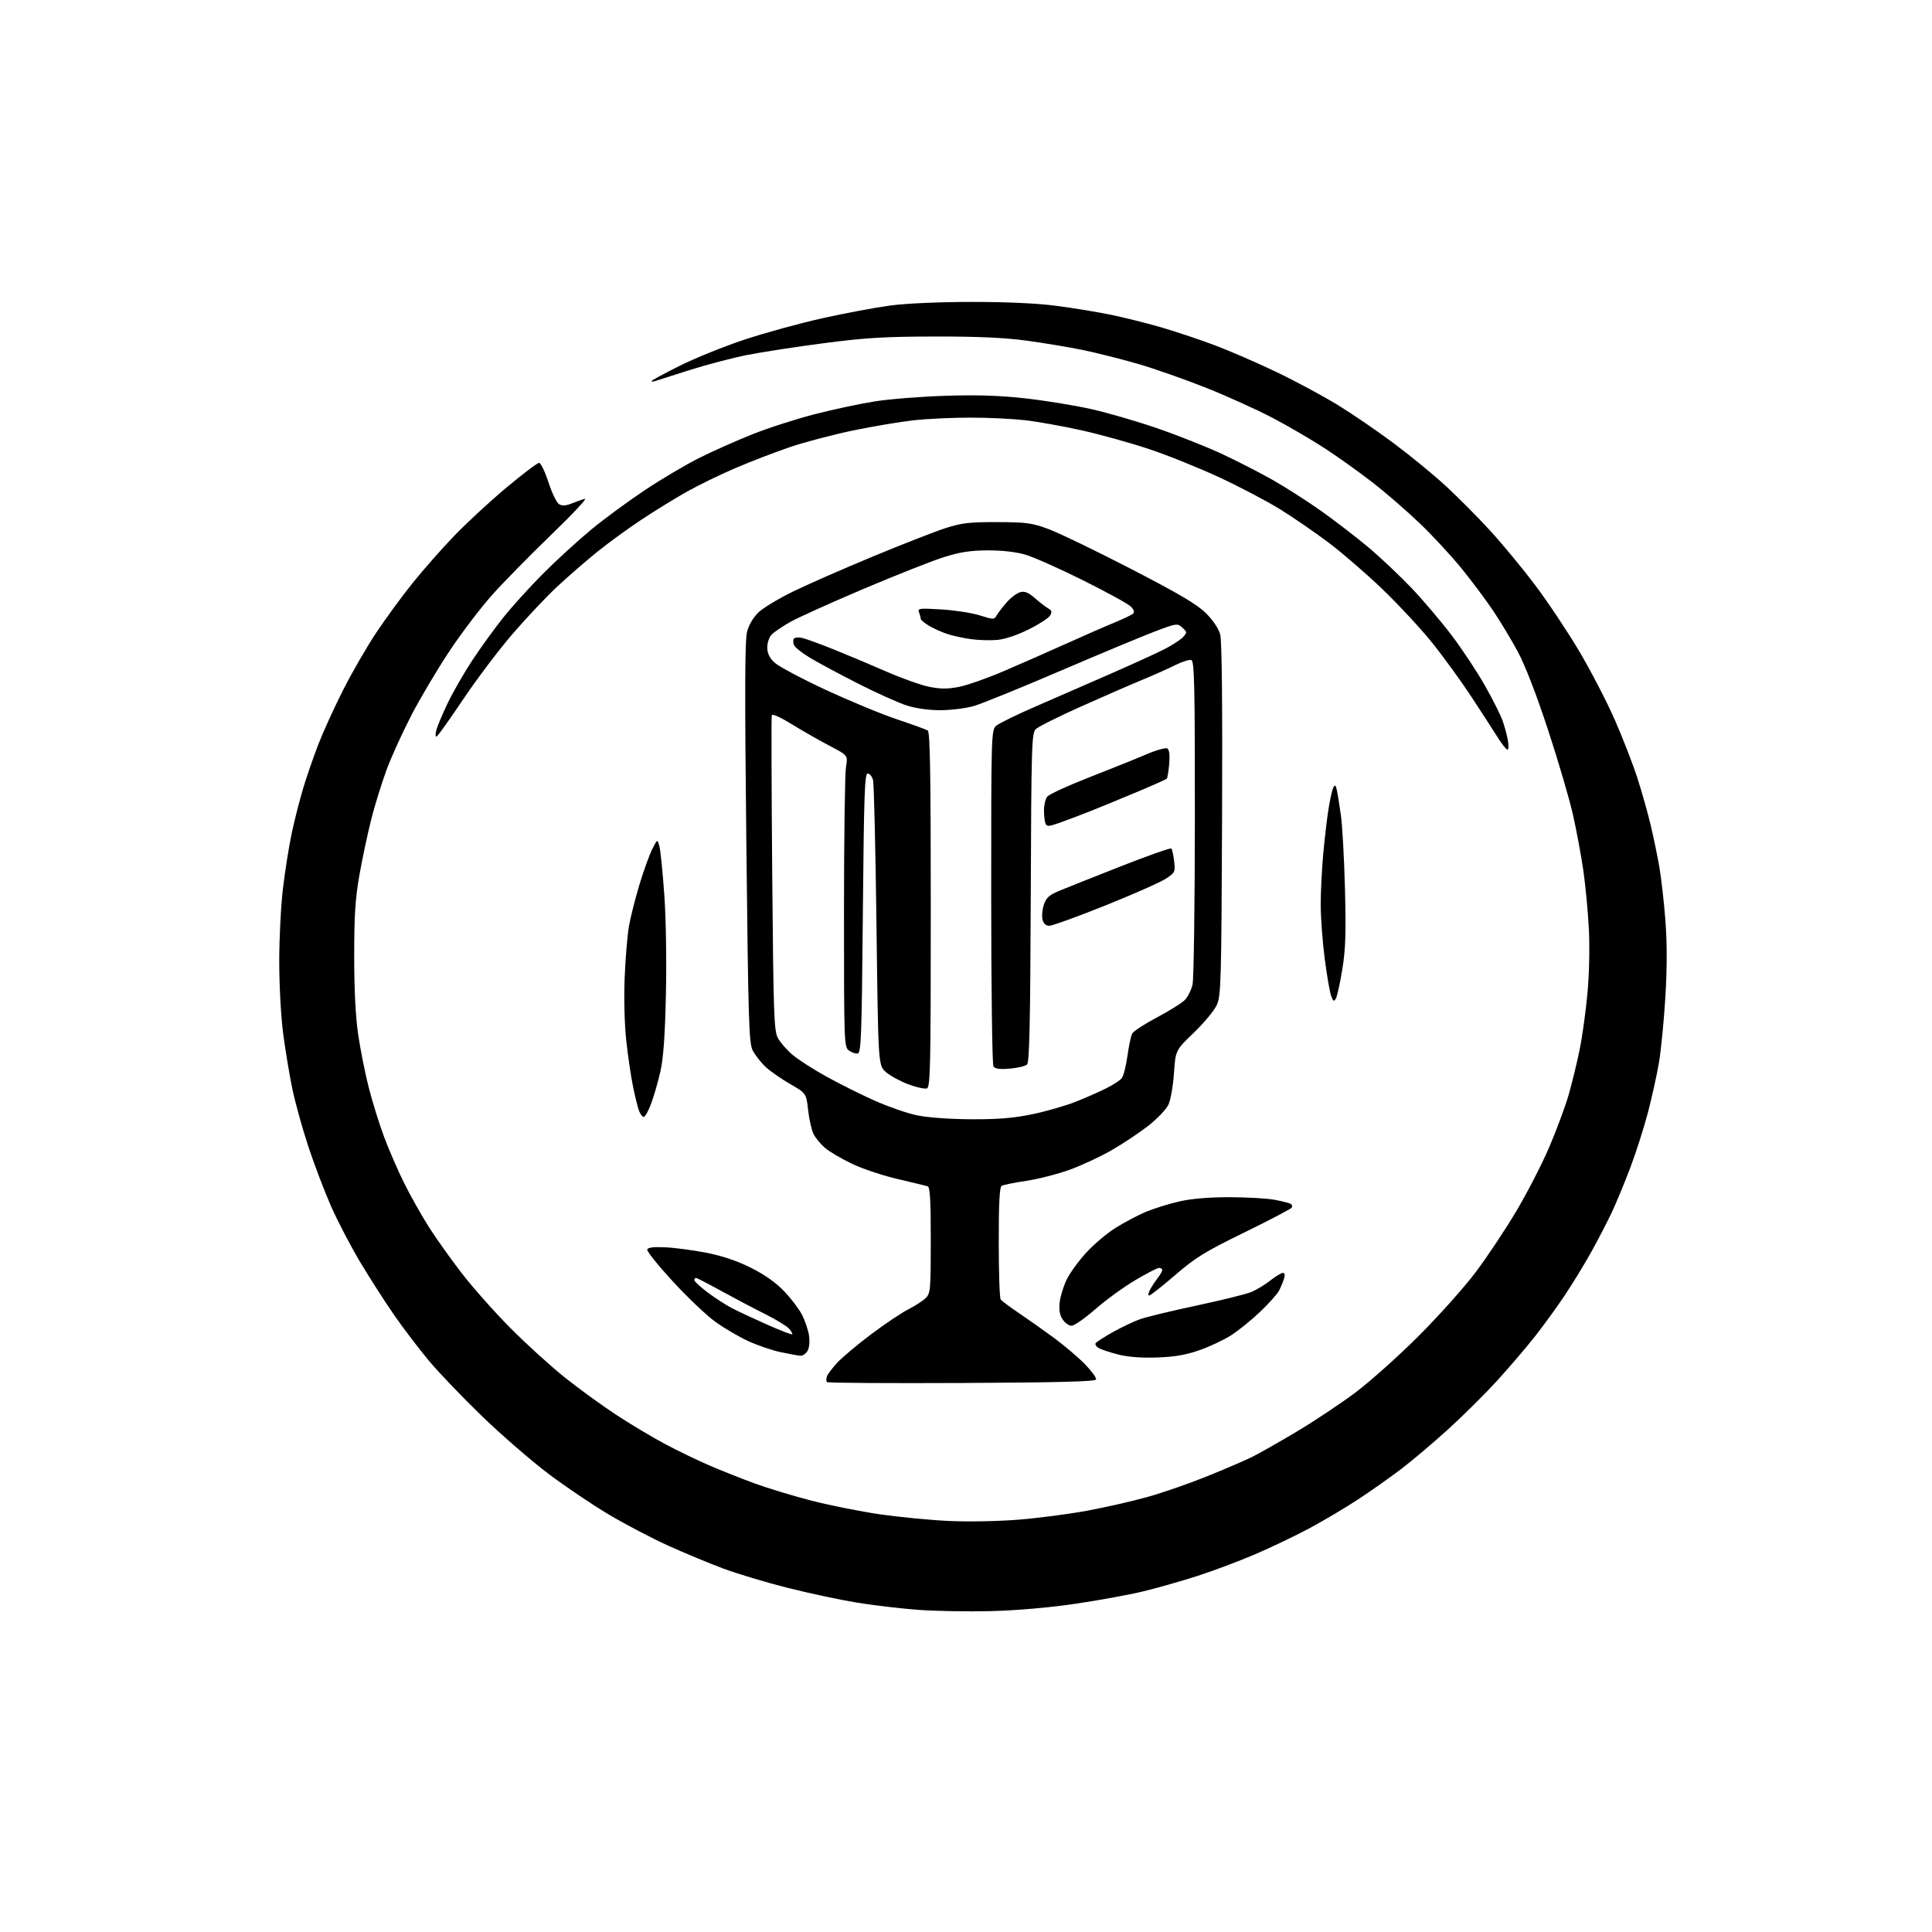 <?xml version="1.0" encoding="UTF-8" standalone="no"?>
<svg 
  version="1.1" 
  xmlns="http://www.w3.org/2000/svg" 
  xmlns:xlink="http://www.w3.org/1999/xlink" 
  xmlns:svg="http://www.w3.org/2000/svg"
  xmlns:rdf="http://www.w3.org/1999/02/22-rdf-syntax-ns#"
  xmlns:cc="http://creativecommons.org/ns#"
  xmlns:dc="http://purl.org/dc/elements/1.1/"
  viewBox="0 0 768 768"
  width="768"
  height="768"
>
<style>svg {background-color: white; }</style>"
<path stroke="none" fill="black" fill-rule="evenodd" d="M394.00,640.44C384.93,640.67 371.96,640.45 365.18,639.95C358.41,639.46 347.38,638.16 340.68,637.07C333.98,635.98 321.52,633.33 313.00,631.17C304.48,629.02 293.00,625.57 287.50,623.52C282.00,621.46 272.30,617.43 265.94,614.57C259.59,611.71 248.93,606.14 242.25,602.19C235.58,598.24 224.61,590.85 217.88,585.75C211.14,580.66 199.34,570.42 191.65,563.00C183.96,555.58 174.43,545.62 170.47,540.88C166.51,536.14 160.35,528.04 156.77,522.88C153.19,517.72 147.13,508.29 143.31,501.92C139.49,495.55 134.20,485.42 131.56,479.42C128.92,473.41 124.83,462.65 122.48,455.50C120.12,448.35 117.27,438.00 116.14,432.50C115.01,427.00 113.39,417.19 112.54,410.70C111.68,404.13 111.00,391.49 111.00,382.19C111.00,373.00 111.67,359.87 112.50,352.99C113.32,346.12 114.90,336.23 116.01,331.00C117.13,325.77 119.20,317.68 120.62,313.00C122.04,308.32 124.77,300.45 126.70,295.50C128.62,290.55 133.06,280.87 136.55,273.99C140.05,267.11 145.90,256.98 149.57,251.49C153.23,245.99 159.65,237.22 163.83,232.00C168.01,226.78 175.50,218.27 180.47,213.10C185.44,207.92 194.80,199.26 201.28,193.85C207.76,188.43 213.61,184.00 214.29,184.00C214.96,184.00 216.64,187.46 218.01,191.68C219.38,195.91 221.28,199.84 222.22,200.41C223.46,201.16 224.88,201.08 227.22,200.14C229.03,199.42 231.40,198.58 232.50,198.29C233.60,197.99 227.56,204.44 219.07,212.62C210.59,220.81 199.97,231.62 195.49,236.66C191.00,241.70 183.48,251.60 178.78,258.66C174.07,265.72 167.29,277.12 163.70,284.00C160.12,290.88 155.60,300.77 153.67,306.00C151.74,311.23 148.99,320.11 147.56,325.74C146.14,331.38 144.03,341.28 142.89,347.74C141.23,357.10 140.80,363.68 140.80,380.00C140.80,393.42 141.34,404.19 142.37,411.19C143.23,417.07 145.11,426.52 146.55,432.19C147.98,437.86 150.75,446.77 152.71,452.00C154.66,457.23 158.28,465.55 160.76,470.50C163.23,475.45 167.54,483.10 170.32,487.50C173.10,491.90 179.00,500.22 183.44,505.98C187.87,511.74 196.68,521.67 203.01,528.03C209.34,534.40 219.07,543.22 224.62,547.65C230.17,552.07 239.28,558.69 244.87,562.36C250.45,566.03 259.18,571.25 264.26,573.96C269.34,576.67 277.32,580.53 282.00,582.54C286.68,584.56 294.77,587.77 300.00,589.69C305.23,591.60 315.41,594.69 322.64,596.55C329.87,598.40 342.02,600.83 349.64,601.94C357.26,603.04 369.57,604.24 377.00,604.60C384.67,604.96 396.66,604.75 404.78,604.10C412.63,603.48 425.00,601.86 432.28,600.51C439.55,599.17 450.41,596.68 456.41,594.99C462.41,593.30 472.98,589.62 479.91,586.82C486.83,584.02 494.75,580.62 497.50,579.27C500.25,577.92 508.28,573.37 515.35,569.16C522.41,564.95 532.99,557.91 538.85,553.51C544.71,549.11 556.03,538.98 564.00,531.01C571.98,523.03 582.16,511.63 586.63,505.68C591.10,499.73 598.29,488.93 602.62,481.68C606.94,474.43 612.85,462.98 615.75,456.22C618.65,449.47 622.15,440.06 623.53,435.32C624.90,430.57 626.90,422.37 627.96,417.09C629.03,411.82 630.43,401.65 631.07,394.50C631.76,386.88 631.97,376.33 631.58,369.00C631.22,362.12 630.23,351.77 629.40,346.00C628.56,340.23 626.73,330.37 625.33,324.11C623.94,317.85 619.46,302.56 615.37,290.15C610.71,275.96 606.24,264.41 603.34,259.04C600.80,254.34 596.46,247.12 593.70,243.00C590.95,238.88 585.33,231.34 581.22,226.25C577.12,221.17 569.53,212.96 564.36,208.02C559.18,203.07 550.80,195.80 545.72,191.86C540.65,187.92 532.23,181.89 527.00,178.46C521.77,175.03 512.33,169.51 506.00,166.18C499.68,162.86 487.67,157.43 479.33,154.11C470.98,150.79 458.83,146.53 452.33,144.64C445.82,142.76 436.00,140.28 430.50,139.15C425.00,138.01 414.88,136.33 408.00,135.40C399.10,134.21 388.58,133.74 371.50,133.77C351.60,133.81 344.08,134.26 327.50,136.42C316.50,137.86 302.77,139.97 297.00,141.11C291.23,142.25 280.88,144.97 274.00,147.15C267.12,149.34 260.94,151.31 260.25,151.53C259.56,151.75 259.00,151.73 259.00,151.48C259.00,151.22 263.96,148.53 270.02,145.49C276.08,142.45 287.67,137.76 295.77,135.06C303.87,132.36 317.88,128.52 326.89,126.51C335.91,124.50 348.06,122.23 353.89,121.45C360.20,120.61 373.30,120.03 386.20,120.02C400.07,120.01 412.15,120.56 419.70,121.54C426.19,122.39 435.79,123.95 441.03,125.01C446.28,126.08 455.20,128.28 460.86,129.91C466.53,131.54 476.19,134.75 482.33,137.04C488.47,139.32 499.80,144.23 507.50,147.93C515.20,151.63 526.23,157.57 532.00,161.12C537.77,164.67 547.83,171.56 554.34,176.44C560.86,181.31 570.08,188.89 574.84,193.29C579.60,197.68 587.47,205.60 592.31,210.89C597.16,216.17 605.20,225.90 610.18,232.50C615.16,239.10 623.03,250.90 627.68,258.72C632.32,266.54 638.74,278.91 641.94,286.22C645.14,293.52 649.20,304.00 650.96,309.50C652.72,315.00 655.05,323.28 656.15,327.90C657.25,332.52 658.79,339.94 659.58,344.40C660.36,348.85 661.46,358.50 662.02,365.84C662.71,374.93 662.71,384.65 662.01,396.33C661.44,405.76 660.29,417.53 659.45,422.49C658.60,427.44 656.60,436.45 655.01,442.50C653.41,448.55 650.31,458.23 648.13,464.00C645.95,469.77 642.70,477.65 640.91,481.50C639.12,485.35 635.40,492.55 632.65,497.50C629.90,502.45 625.08,510.34 621.94,515.04C618.81,519.73 613.41,527.15 609.94,531.54C606.48,535.92 599.79,543.73 595.08,548.90C590.36,554.07 581.70,562.67 575.84,568.00C569.97,573.34 561.54,580.47 557.11,583.86C552.67,587.24 544.92,592.72 539.87,596.03C534.83,599.34 526.15,604.49 520.58,607.48C515.01,610.47 505.28,615.13 498.97,617.83C492.66,620.54 482.39,624.40 476.13,626.42C469.88,628.44 460.21,631.20 454.63,632.55C449.06,633.91 436.85,636.15 427.50,637.52C416.96,639.07 404.23,640.18 394.00,640.44zM382.34,549.76C353.20,549.90 329.08,549.74 328.74,549.41C328.41,549.08 328.40,548.06 328.71,547.15C329.03,546.24 330.91,543.75 332.89,541.62C334.88,539.49 340.96,534.40 346.40,530.31C351.85,526.22 358.50,521.77 361.19,520.41C363.87,519.04 366.95,517.05 368.03,515.97C369.86,514.14 370.00,512.54 370.00,492.97C370.00,477.01 369.70,471.85 368.75,471.56C368.06,471.36 362.67,470.06 356.77,468.67C350.87,467.29 342.69,464.55 338.59,462.58C334.50,460.61 329.75,457.82 328.04,456.38C326.33,454.94 324.27,452.49 323.47,450.93C322.66,449.38 321.66,445.07 321.25,441.35C320.50,434.61 320.50,434.61 314.00,430.86C310.43,428.80 306.05,425.73 304.27,424.05C302.50,422.37 300.26,419.53 299.30,417.75C297.70,414.77 297.48,407.79 296.68,334.97C296.01,274.03 296.08,254.40 297.00,251.00C297.73,248.30 299.53,245.30 301.58,243.36C303.44,241.61 309.58,237.91 315.23,235.15C320.88,232.39 335.18,226.11 347.00,221.21C358.82,216.30 371.88,211.21 376.00,209.89C382.37,207.86 385.45,207.51 396.50,207.55C408.21,207.59 410.25,207.88 417.00,210.39C421.12,211.93 435.83,219.04 449.67,226.19C469.01,236.19 475.90,240.27 479.43,243.80C482.20,246.57 484.44,249.91 485.05,252.20C485.72,254.67 485.98,280.41 485.79,325.75C485.52,390.29 485.37,395.80 483.71,399.47C482.72,401.66 478.63,406.61 474.61,410.47C467.29,417.50 467.29,417.50 466.66,426.68C466.32,431.73 465.32,437.36 464.44,439.18C463.57,441.01 459.99,444.75 456.48,447.50C452.97,450.25 446.43,454.61 441.93,457.20C437.44,459.78 429.89,463.30 425.16,465.01C420.42,466.72 412.67,468.70 407.93,469.41C403.19,470.11 398.80,471.01 398.16,471.40C397.34,471.91 397.00,478.44 397.02,493.81C397.02,505.74 397.36,515.97 397.77,516.54C398.17,517.11 401.43,519.55 405.00,521.95C408.57,524.36 414.88,528.81 419.00,531.85C423.12,534.89 428.66,539.60 431.30,542.30C433.93,545.01 435.92,547.74 435.71,548.36C435.44,549.19 420.82,549.57 382.34,549.76zM460.00,539.62C453.89,539.84 448.43,539.43 444.71,538.49C441.53,537.69 438.03,536.55 436.93,535.96C435.84,535.38 435.20,534.48 435.52,533.97C435.83,533.47 438.90,531.47 442.34,529.55C445.78,527.63 450.60,525.33 453.05,524.45C455.50,523.56 465.66,521.10 475.64,518.98C485.62,516.86 495.44,514.42 497.48,513.57C499.51,512.72 502.89,510.67 504.98,509.01C507.08,507.36 509.32,506.00 509.96,506.00C510.72,506.00 510.89,506.80 510.44,508.25C510.06,509.49 509.17,511.62 508.47,513.00C507.77,514.38 504.34,518.21 500.85,521.53C497.36,524.85 492.14,529.05 489.26,530.88C486.38,532.70 480.76,535.34 476.76,536.74C471.45,538.60 466.95,539.38 460.00,539.62zM318.21,538.92C317.27,538.88 313.63,538.22 310.13,537.46C306.63,536.70 300.83,534.70 297.24,533.02C293.65,531.34 287.90,527.97 284.47,525.52C281.04,523.07 273.42,515.85 267.55,509.48C261.67,503.11 257.05,497.36 257.28,496.70C257.56,495.88 259.86,495.60 264.59,495.83C268.39,496.01 275.77,497.00 281.00,498.03C287.38,499.30 293.19,501.28 298.70,504.06C304.13,506.80 308.57,509.96 311.84,513.42C314.56,516.30 317.72,520.48 318.86,522.73C320.01,524.98 321.23,528.60 321.58,530.77C321.95,533.09 321.74,535.62 321.07,536.87C320.44,538.04 319.16,538.96 318.21,538.92zM314.91,530.41C315.14,530.19 314.55,529.16 313.60,528.11C312.66,527.07 308.42,524.49 304.19,522.39C299.96,520.28 292.19,516.18 286.91,513.28C281.64,510.37 277.03,508.00 276.66,508.00C276.30,508.00 276.00,508.40 276.00,508.88C276.00,509.36 278.38,511.56 281.28,513.75C284.19,515.94 288.58,518.78 291.03,520.05C293.49,521.32 299.77,524.26 305.00,526.58C310.23,528.90 314.68,530.62 314.91,530.41zM425.97,527.00C424.91,527.00 423.30,525.87 422.40,524.48C421.25,522.74 420.90,520.66 421.23,517.73C421.50,515.40 422.71,511.41 423.92,508.85C425.13,506.29 428.57,501.50 431.57,498.19C434.56,494.88 439.87,490.36 443.37,488.15C446.87,485.95 452.38,483.03 455.62,481.68C458.85,480.34 464.86,478.48 468.97,477.55C473.86,476.46 480.77,475.89 488.97,475.91C495.86,475.92 503.90,476.40 506.83,476.96C509.76,477.52 512.58,478.24 513.09,478.56C513.61,478.88 513.77,479.56 513.46,480.07C513.14,480.59 504.69,485.01 494.69,489.90C478.93,497.61 475.24,499.88 467.10,506.90C461.93,511.36 457.30,515.00 456.81,515.00C456.33,515.00 456.46,513.99 457.11,512.75C457.77,511.51 459.13,509.43 460.15,508.12C461.17,506.80 462.00,505.34 462.00,504.87C462.00,504.39 461.44,504.00 460.75,504.00C460.06,504.00 455.75,506.23 451.17,508.96C446.59,511.68 439.47,516.86 435.36,520.46C431.25,524.06 427.03,527.00 425.97,527.00zM385.84,444.92C396.57,444.98 402.69,444.49 410.14,442.97C415.61,441.86 423.47,439.60 427.60,437.96C431.74,436.32 437.26,433.89 439.87,432.56C442.49,431.24 445.19,429.47 445.89,428.64C446.58,427.80 447.60,423.84 448.16,419.84C448.71,415.84 449.58,411.79 450.08,410.85C450.58,409.91 455.04,407.01 459.98,404.40C464.93,401.79 469.91,398.66 471.07,397.43C472.22,396.20 473.57,393.46 474.06,391.35C474.55,389.23 474.96,359.47 474.98,325.22C475.00,272.77 474.78,262.85 473.60,262.40C472.83,262.11 470.02,262.97 467.35,264.31C464.68,265.66 458.68,268.34 454.00,270.27C449.32,272.21 438.30,277.01 429.50,280.95C420.70,284.89 412.71,288.89 411.74,289.84C410.11,291.45 409.97,296.10 409.74,356.73C409.56,406.25 409.21,422.19 408.29,423.12C407.62,423.78 404.53,424.54 401.43,424.80C397.31,425.14 395.55,424.89 394.91,423.88C394.42,423.12 394.02,392.76 394.02,356.40C394.00,292.56 394.07,290.25 395.91,288.58C396.97,287.63 403.83,284.24 411.16,281.06C418.50,277.88 431.77,272.09 440.67,268.19C449.56,264.30 459.46,259.79 462.67,258.17C465.87,256.54 469.29,254.34 470.26,253.27C471.94,251.41 471.93,251.25 469.99,249.50C468.03,247.71 467.74,247.75 459.24,250.96C454.43,252.77 437.51,259.83 421.63,266.63C405.75,273.44 390.24,279.75 387.16,280.64C384.09,281.54 378.18,282.29 374.04,282.31C369.32,282.34 364.26,281.65 360.52,280.47C357.23,279.43 348.46,275.48 341.02,271.70C333.58,267.91 324.96,263.27 321.85,261.40C318.75,259.52 315.93,257.27 315.60,256.40C315.27,255.53 315.25,254.41 315.56,253.91C315.87,253.40 317.33,253.26 318.81,253.58C320.29,253.90 326.00,255.97 331.50,258.19C337.00,260.40 346.45,264.38 352.50,267.02C358.55,269.67 366.15,272.37 369.40,273.02C373.91,273.92 376.68,273.93 381.22,273.04C384.48,272.40 392.40,269.62 398.82,266.87C405.24,264.12 416.35,259.24 423.50,256.02C430.65,252.79 439.43,248.95 443.00,247.49C446.57,246.02 449.93,244.40 450.46,243.90C451.07,243.32 450.70,242.27 449.46,241.06C448.38,240.00 439.85,235.33 430.50,230.67C421.15,226.01 410.82,221.42 407.55,220.47C403.77,219.37 398.30,218.76 392.55,218.79C385.58,218.83 381.55,219.46 375.00,221.54C370.32,223.02 355.93,228.73 343.00,234.21C330.07,239.70 317.06,245.58 314.08,247.27C311.10,248.96 307.83,251.17 306.83,252.17C305.79,253.21 305.00,255.44 305.00,257.31C305.00,259.64 305.84,261.43 307.82,263.33C309.37,264.81 318.42,269.65 327.93,274.08C337.45,278.51 350.26,283.83 356.42,285.89C362.57,287.95 368.14,289.97 368.80,290.38C369.71,290.94 370.00,307.94 370.00,361.59C370.00,423.72 369.82,432.13 368.48,432.65C367.64,432.97 364.32,432.24 361.10,431.04C357.88,429.83 353.86,427.64 352.17,426.17C349.11,423.50 349.11,423.50 348.42,368.06C348.04,337.57 347.42,311.47 347.04,310.06C346.66,308.65 345.71,307.50 344.93,307.50C343.71,307.50 343.43,315.81 343.00,362.99C342.56,411.56 342.31,418.51 340.98,418.77C340.15,418.93 338.57,418.41 337.48,417.61C335.55,416.20 335.50,414.83 335.50,362.83C335.50,333.50 335.86,307.43 336.29,304.89C337.08,300.29 337.08,300.29 329.79,296.48C325.78,294.38 319.04,290.53 314.82,287.93C310.22,285.09 307.00,283.65 306.79,284.34C306.60,284.98 306.68,313.40 306.97,347.50C307.46,403.62 307.67,409.80 309.23,412.65C310.17,414.38 312.75,417.35 314.96,419.24C317.17,421.13 323.25,425.04 328.48,427.94C333.70,430.83 342.37,435.15 347.74,437.55C353.11,439.94 360.65,442.55 364.50,443.36C368.63,444.23 377.37,444.87 385.84,444.92zM255.90,444.00C255.38,444.00 254.54,442.92 254.03,441.59C253.53,440.27 252.44,435.88 251.62,431.84C250.79,427.80 249.58,419.55 248.93,413.50C248.24,407.05 247.98,396.70 248.32,388.50C248.63,380.80 249.41,371.57 250.05,368.00C250.68,364.43 252.57,357.00 254.23,351.50C255.90,346.00 258.18,339.70 259.30,337.50C261.33,333.50 261.33,333.50 262.12,336.42C262.56,338.02 263.44,346.71 264.07,355.71C264.74,365.11 265.01,381.96 264.71,395.29C264.35,411.72 263.71,420.66 262.52,425.91C261.60,429.99 259.95,435.73 258.85,438.66C257.75,441.60 256.43,444.00 255.90,444.00zM531.05,396.88C530.28,398.26 529.99,398.12 529.16,395.93C528.62,394.51 527.47,387.83 526.59,381.08C525.72,374.34 525.00,364.70 525.00,359.66C525.00,354.62 525.45,345.55 526.00,339.50C526.55,333.45 527.50,325.35 528.11,321.50C528.73,317.65 529.59,313.83 530.04,313.01C530.66,311.86 530.97,312.08 531.40,314.01C531.71,315.38 532.44,319.88 533.02,324.00C533.61,328.12 534.34,341.40 534.65,353.50C535.10,371.13 534.88,377.46 533.58,385.38C532.69,390.81 531.55,395.99 531.05,396.88zM417.17,368.00C415.74,368.00 414.84,367.19 414.42,365.55C414.09,364.21 414.32,361.55 414.95,359.66C415.85,356.91 417.05,355.81 420.79,354.23C423.38,353.15 434.40,348.76 445.27,344.48C456.14,340.20 465.30,336.97 465.63,337.30C465.96,337.63 466.46,339.91 466.74,342.36C467.22,346.64 467.09,346.91 463.37,349.34C461.24,350.74 450.46,355.50 439.40,359.94C428.35,364.37 418.34,368.00 417.17,368.00zM421.33,327.03C416.80,328.61 416.08,328.65 415.58,327.34C415.26,326.51 415.00,324.16 415.00,322.11C415.00,320.06 415.56,317.63 416.25,316.72C416.94,315.80 424.48,312.33 433.00,309.00C441.52,305.67 451.73,301.57 455.68,299.87C459.63,298.18 463.39,297.12 464.04,297.53C464.81,298.00 465.07,300.13 464.78,303.63C464.54,306.58 464.09,309.24 463.80,309.54C463.50,309.84 458.36,312.14 452.38,314.65C446.39,317.16 438.12,320.57 434.00,322.22C429.88,323.86 424.17,326.03 421.33,327.03zM599.24,298.00C598.78,298.00 597.07,295.87 595.45,293.27C593.83,290.67 589.09,283.35 584.93,277.02C580.76,270.68 573.72,260.98 569.27,255.45C564.82,249.92 555.98,240.40 549.63,234.29C543.27,228.18 533.65,219.85 528.25,215.78C522.84,211.71 514.16,205.74 508.96,202.51C503.76,199.28 492.88,193.56 484.79,189.79C476.70,186.03 464.10,180.95 456.79,178.52C449.48,176.08 437.43,172.73 430.00,171.07C422.57,169.42 412.45,167.61 407.50,167.04C402.55,166.48 392.74,166.01 385.71,166.01C378.68,166.00 368.55,166.48 363.21,167.07C357.87,167.66 347.03,169.48 339.13,171.12C331.23,172.76 319.98,175.71 314.14,177.69C308.29,179.67 298.51,183.43 292.39,186.05C286.27,188.67 277.49,192.94 272.88,195.55C268.27,198.15 260.23,203.11 255.00,206.56C249.78,210.02 241.87,215.77 237.43,219.35C232.99,222.93 225.83,229.15 221.51,233.18C217.19,237.20 209.22,245.65 203.80,251.94C198.38,258.23 189.60,269.84 184.29,277.74C178.98,285.64 174.20,292.38 173.67,292.70C173.08,293.07 172.98,292.18 173.41,290.40C173.80,288.80 175.85,283.90 177.97,279.50C180.08,275.10 184.48,267.45 187.74,262.50C191.00,257.55 196.52,249.92 200.01,245.55C203.49,241.17 210.65,233.27 215.92,227.99C221.19,222.70 229.78,214.85 235.00,210.53C240.22,206.22 249.90,199.11 256.50,194.73C263.10,190.35 272.77,184.63 278.00,182.02C283.23,179.40 292.69,175.19 299.03,172.66C305.37,170.13 316.62,166.50 324.03,164.61C331.44,162.71 342.23,160.42 348.00,159.52C353.77,158.62 366.38,157.63 376.00,157.33C388.61,156.93 397.47,157.22 407.70,158.37C415.51,159.24 427.21,161.15 433.70,162.60C440.19,164.05 452.02,167.49 460.00,170.24C467.98,172.98 479.45,177.53 485.50,180.33C491.55,183.14 500.77,187.86 506.00,190.84C511.23,193.81 519.95,199.40 525.38,203.26C530.82,207.12 539.17,213.56 543.95,217.56C548.72,221.57 556.48,228.89 561.19,233.84C565.89,238.79 573.12,247.32 577.24,252.79C581.37,258.26 587.26,267.19 590.33,272.62C593.40,278.05 596.55,284.30 597.31,286.50C598.08,288.70 599.02,292.19 599.40,294.25C599.78,296.31 599.71,298.00 599.24,298.00zM396.50,254.37C393.75,254.62 389.02,254.49 385.99,254.07C382.96,253.66 378.72,252.73 376.57,252.02C374.42,251.31 371.16,249.85 369.33,248.77C367.50,247.69 366.00,246.43 366.00,245.98C366.00,245.53 365.70,244.38 365.33,243.42C364.72,241.82 365.43,241.73 374.22,242.26C379.47,242.57 386.34,243.64 389.48,244.62C394.93,246.34 395.23,246.35 396.18,244.65C396.72,243.68 398.53,241.33 400.19,239.43C401.86,237.53 404.30,235.71 405.61,235.38C407.37,234.94 408.89,235.57 411.44,237.81C413.33,239.47 415.69,241.30 416.69,241.86C418.12,242.68 418.27,243.27 417.42,244.70C416.83,245.69 413.01,248.17 408.92,250.20C404.47,252.43 399.50,254.09 396.50,254.37z" />

</svg>